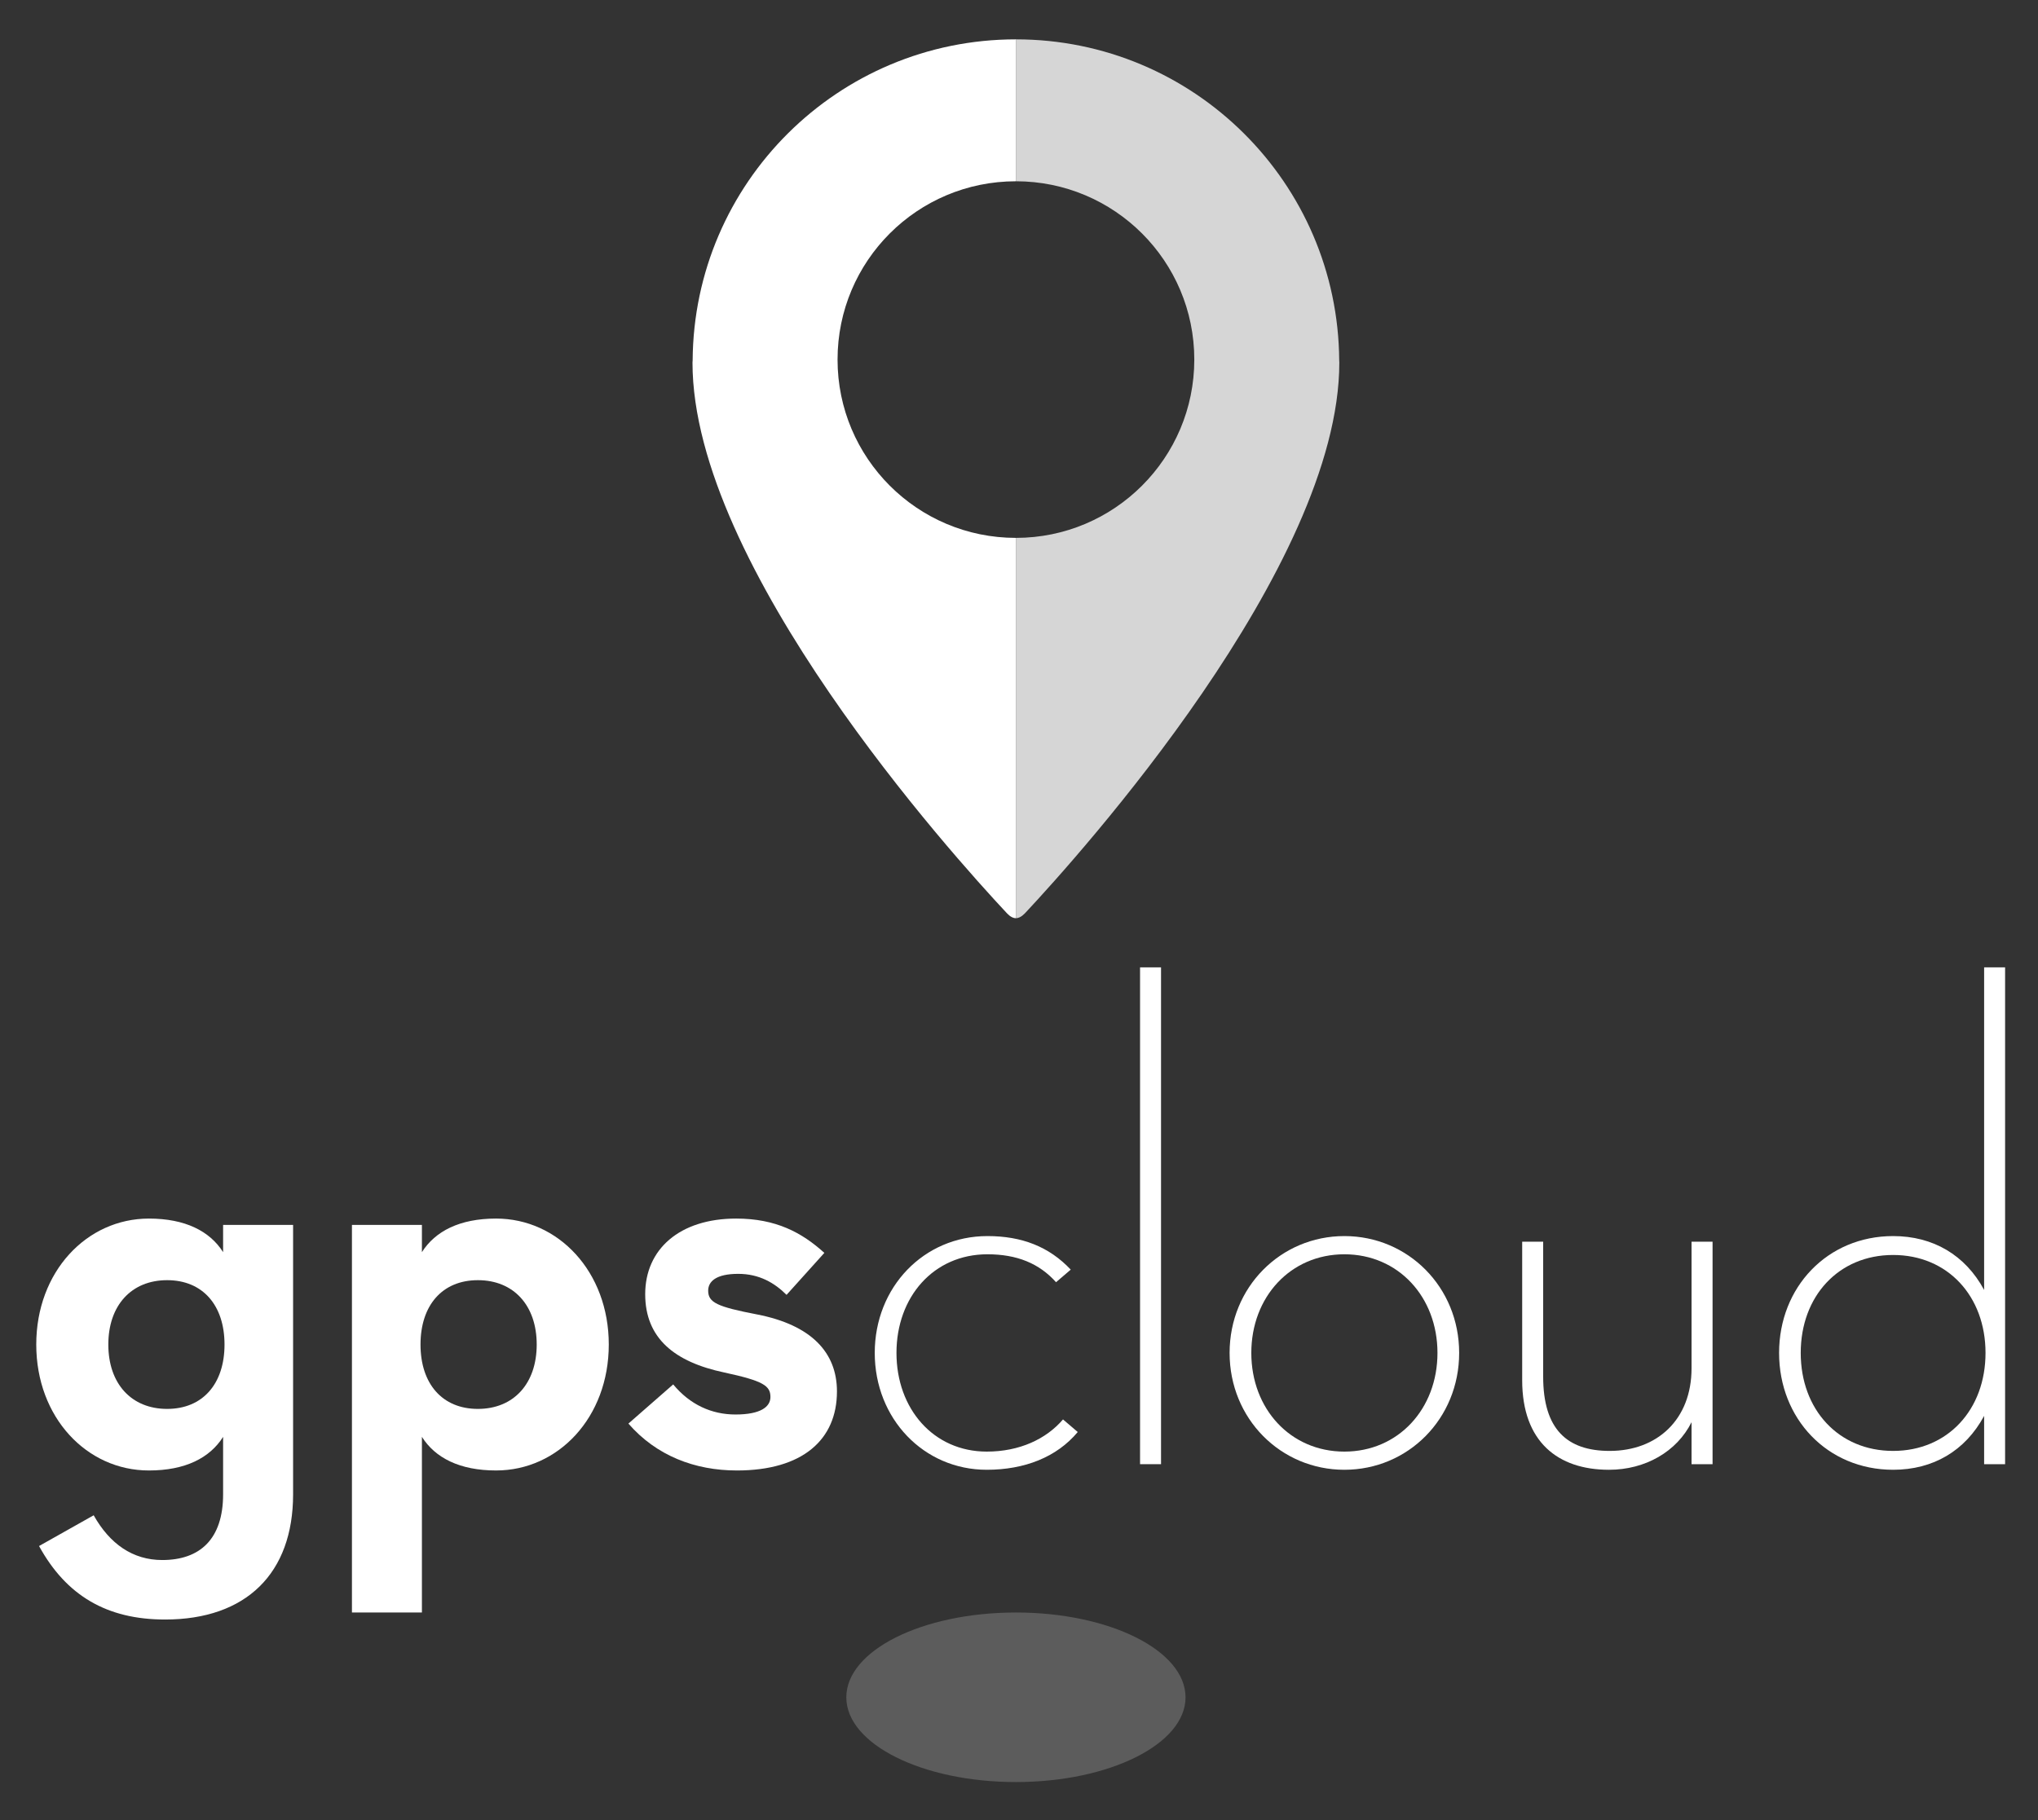 <?xml version="1.0" encoding="utf-8"?>
<!-- Generator: Adobe Illustrator 16.0.0, SVG Export Plug-In . SVG Version: 6.00 Build 0)  -->
<!DOCTYPE svg PUBLIC "-//W3C//DTD SVG 1.1//EN" "http://www.w3.org/Graphics/SVG/1.1/DTD/svg11.dtd">
<svg version="1.1" id="Layer_1" xmlns="http://www.w3.org/2000/svg" xmlns:xlink="http://www.w3.org/1999/xlink" x="0px" y="0px"
	 width="609px" height="544px" viewBox="0 0 609 544" enable-background="new 0 0 609 544" xml:space="preserve">
<rect x="0" y="0" width="609" height="544" fill="#333333" stroke="none"/>
<g>
	<g>
		<path fill="#FFFFFF" d="M250.279,107.475c0-29.463,23.843-53.297,53.301-53.297V11.762c-53.15,0-96.262,42.904-96.603,95.957
			c0,0.217-0.044,0.432-0.044,0.648c0,61.059,77.795,147.307,93.789,164.401c0.146,0.114,1.34,1.664,2.857,1.664V160.762
			C274.122,160.762,250.279,136.9,250.279,107.475z"/>
		<g opacity="0.8">
			<path fill="#FFFFFF" d="M400.184,107.719c-0.348-53.053-43.467-95.957-96.604-95.957v42.416
				c29.422,0,53.303,23.834,53.303,53.297c0,29.426-23.881,53.287-53.303,53.287v113.671c1.49,0,2.727-1.55,2.877-1.664
				c15.976-17.095,93.76-103.343,93.76-164.401C400.217,108.15,400.184,107.936,400.184,107.719z"/>
		</g>
	</g>
	<g>
		<path fill="#FFFFFF" d="M11.666,462.076l16.328-9.191c4.803,8.57,11.691,13.373,20.487,13.373
			c11.288,0,18.187-6.268,18.187-19.652v-17.16c-3.962,6.287-11.291,10.047-22.175,10.047c-18.604,0-33.659-15.893-33.659-37.641
			c0-21.756,15.056-37.648,33.659-37.648c10.884,0,18.213,3.77,22.175,10.037v-8.148h20.916v80.514
			c0,23.627-14.014,37.434-38.275,37.434C31.956,484.039,19.822,476.926,11.666,462.076z M67.091,401.852
			c0-11.71-6.48-19.237-17.152-19.237c-10.671,0-17.569,7.527-17.569,19.237c0,11.711,6.898,19.239,17.569,19.239
			C60.61,421.091,67.091,413.563,67.091,401.852z"/>
		<path fill="#FFFFFF" d="M105.168,366.092h20.91v8.148c3.97-6.268,11.291-10.037,22.156-10.037
			c18.622,0,33.684,15.893,33.684,37.648c0,21.748-15.062,37.641-33.684,37.641c-10.865,0-18.187-3.76-22.156-10.047v52.498h-20.91
			V366.092z M160.381,401.852c0-11.71-6.908-19.237-17.58-19.237c-10.661,0-17.141,7.527-17.141,19.237
			c0,11.711,6.479,19.239,17.141,19.239C153.473,421.091,160.381,413.563,160.381,401.852z"/>
		<path fill="#FFFFFF" d="M187.782,425.479l13.384-11.709c5.016,6.07,11.502,8.994,18.612,8.994c7.522,0,10.445-2.293,10.445-5.235
			c0-3.346-2.087-4.802-13.792-7.321c-14.857-3.139-23.632-10.234-23.632-23.41c0-13.393,10.24-22.594,27.181-22.594
			c11.92,0,19.651,4.191,26.355,10.254l-11.296,12.547c-3.558-3.563-8.159-6.279-14.431-6.279c-6.691,0-8.99,2.313-8.99,5.029
			c0,3.553,2.713,4.813,14.629,7.105c16.109,3.139,23.854,11.296,23.854,23.006c0,14.426-10.264,23.627-29.905,23.627
			C207.645,439.492,196.142,435.094,187.782,425.479z"/>
		<path fill="#FFFFFF" d="M261.393,404.361c0-19.66,14.651-34.924,33.674-34.924c10.254,0,18.411,3.14,24.895,10.029l-4.398,3.758
			c-5.019-5.629-11.704-8.345-20.496-8.345c-16.1,0-27.182,12.753-27.182,29.481c0,16.729,11.082,29.492,26.971,29.492
			c9.839,0,17.78-3.769,22.794-9.615l4.403,3.76c-6.273,7.52-15.902,11.287-27.197,11.287
			C276.044,439.285,261.393,424.023,261.393,404.361z"/>
		<path fill="#FFFFFF" d="M340.676,289.122h6.268v148.491h-6.268V289.122z"/>
		<path fill="#FFFFFF" d="M367.432,404.361c0-19.66,15.277-34.924,34.298-34.924c19.036,0,34.3,15.264,34.3,34.924
			c0,19.662-15.264,34.924-34.3,34.924C382.709,439.285,367.432,424.023,367.432,404.361z M429.549,404.361
			c0-16.729-11.71-29.481-27.819-29.481c-16.107,0-27.81,12.753-27.81,29.481c0,16.729,11.702,29.492,27.81,29.492
			C417.839,433.854,429.549,421.091,429.549,404.361z"/>
		<path fill="#FFFFFF" d="M454.863,412.52v-41.408h6.272v40.355c0,15.694,7.114,22.18,19.872,22.18
			c14.229,0,24.464-9.408,24.464-24.68v-37.855h6.283v66.502h-6.283v-12.548c-4.394,8.788-13.801,14.22-24.679,14.22
			C465.524,439.285,454.863,430.921,454.863,412.52z"/>
		<path fill="#FFFFFF" d="M531.631,404.361c0-19.66,14.432-34.924,34.082-34.924c11.923,0,21.546,5.648,27.189,16.1v-96.415h6.266
			v148.491h-6.266v-14.437c-5.644,10.47-15.267,16.108-27.189,16.108C546.063,439.285,531.631,424.023,531.631,404.361z
			 M593.317,404.361c0-16.944-11.294-29.275-27.604-29.275c-16.314,0-27.615,12.331-27.615,29.275
			c0,16.936,11.301,29.285,27.615,29.285C582.023,433.646,593.317,421.297,593.317,404.361z"/>
	</g>
</g>
<path opacity="0.2" fill="#FFFFFF" d="M354.266,507.3c0,13.956-22.705,25.318-50.686,25.318c-28.006,0-50.683-11.362-50.683-25.318
	c0-14.012,22.677-25.356,50.683-25.356C331.561,481.943,354.266,493.288,354.266,507.3z"/>
</svg>
